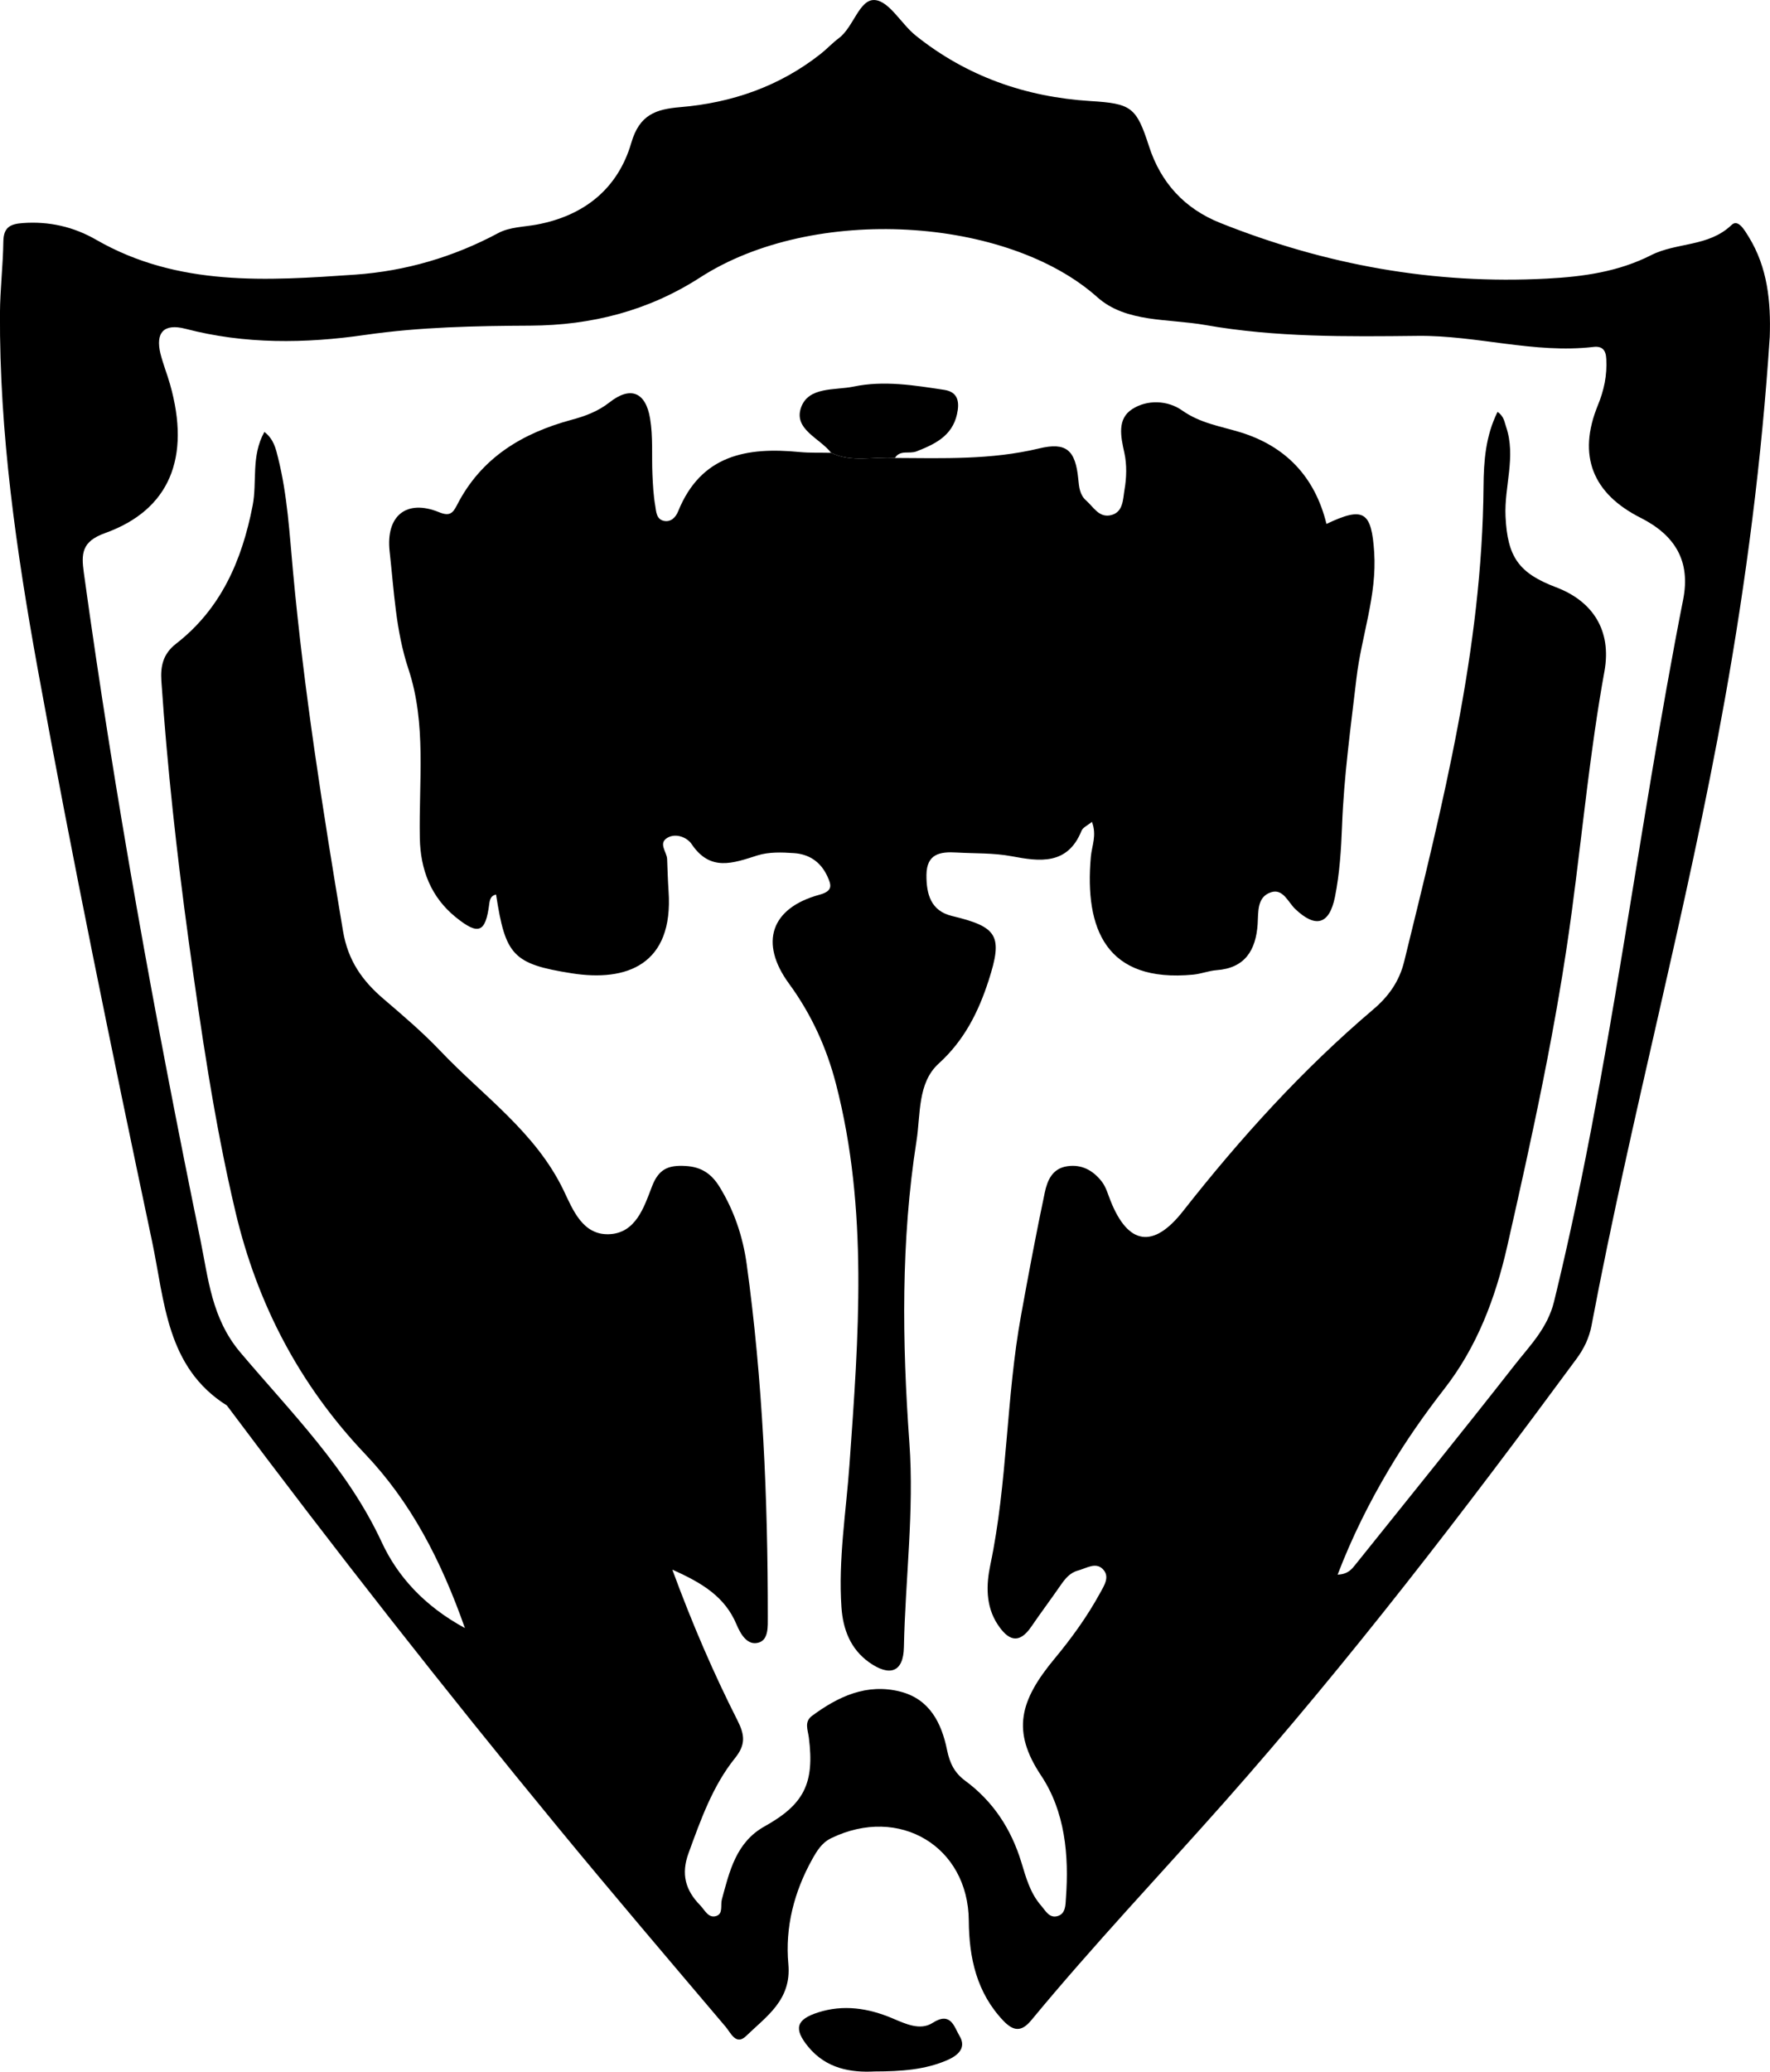 <svg width="53" height="62" viewBox="0 0 53 62" fill="none" xmlns="http://www.w3.org/2000/svg">
<g clip-path="url(#clip0)">
<path d="M52.362 7.087C52.24 6.891 52.046 6.543 51.849 6.733C51.161 7.393 50.21 7.248 49.443 7.635C48.461 8.134 47.407 8.281 46.32 8.338C42.935 8.518 39.687 7.927 36.544 6.674C35.471 6.247 34.759 5.471 34.405 4.377C34.025 3.199 33.874 3.1 32.646 3.024C30.715 2.903 28.946 2.288 27.417 1.062C26.988 0.718 26.631 0.039 26.2 0.002C25.732 -0.038 25.563 0.81 25.118 1.142C24.929 1.282 24.766 1.46 24.581 1.607C23.343 2.586 21.916 3.077 20.368 3.207C19.644 3.268 19.15 3.427 18.904 4.272C18.503 5.651 17.486 6.459 16.069 6.722C15.684 6.792 15.258 6.795 14.926 6.972C13.579 7.694 12.14 8.113 10.641 8.219C7.995 8.402 5.329 8.584 2.879 7.175C2.205 6.787 1.47 6.618 0.681 6.676C0.304 6.703 0.107 6.803 0.1 7.229C0.091 7.943 0.003 8.657 -0.001 9.371C-0.02 12.964 0.49 16.496 1.129 20.02C2.171 25.751 3.349 31.452 4.553 37.149C4.933 38.949 4.979 40.923 6.794 42.063C9.994 46.34 13.29 50.54 16.683 54.66C18.346 56.68 20.042 58.669 21.733 60.663C21.88 60.837 22.038 61.227 22.342 60.932C22.953 60.341 23.704 59.855 23.606 58.781C23.505 57.679 23.778 56.619 24.32 55.645C24.462 55.392 24.607 55.148 24.891 55.011C26.929 54.024 28.992 55.261 29.009 57.48C29.017 58.594 29.244 59.636 30.047 60.48C30.353 60.798 30.592 60.811 30.882 60.459C32.734 58.219 34.732 56.111 36.659 53.938C40.406 49.708 43.851 45.218 47.209 40.662C47.432 40.358 47.584 40.045 47.657 39.666C48.842 33.397 50.519 27.233 51.644 20.951C52.289 17.354 52.755 13.729 52.993 10.077C53.028 9.027 52.928 8.005 52.362 7.087ZM50.401 17.935C49.023 24.92 48.228 32.016 46.536 38.944C46.339 39.755 45.801 40.278 45.339 40.871C43.775 42.87 42.177 44.838 40.591 46.819C40.477 46.961 40.368 47.111 40.053 47.126C40.488 45.992 41.004 44.964 41.59 43.976C42.09 43.134 42.65 42.334 43.253 41.559C44.225 40.31 44.775 38.862 45.129 37.31C45.885 33.98 46.617 30.646 47.068 27.257C47.387 24.869 47.611 22.469 48.042 20.094C48.267 18.854 47.68 17.986 46.592 17.575C45.47 17.15 45.137 16.662 45.081 15.454C45.039 14.559 45.402 13.668 45.097 12.771C45.045 12.623 45.037 12.463 44.842 12.326C44.483 13.05 44.428 13.802 44.422 14.556C44.384 19.426 43.194 24.096 42.046 28.776C41.9 29.37 41.582 29.817 41.123 30.207C39.002 32.007 37.142 34.06 35.423 36.248C34.536 37.377 33.781 37.265 33.252 35.933C33.175 35.737 33.115 35.52 32.989 35.359C32.733 35.032 32.397 34.839 31.958 34.903C31.508 34.968 31.36 35.33 31.284 35.691C31.027 36.907 30.798 38.129 30.576 39.353C30.123 41.829 30.174 44.366 29.653 46.837C29.531 47.42 29.508 48.059 29.872 48.614C30.181 49.084 30.506 49.236 30.885 48.676C31.168 48.262 31.471 47.859 31.756 47.446C31.895 47.247 32.034 47.068 32.286 47C32.536 46.933 32.809 46.741 33.023 46.961C33.247 47.189 33.056 47.463 32.933 47.688C32.55 48.386 32.087 49.026 31.578 49.639C30.533 50.898 30.287 51.807 31.174 53.138C31.89 54.214 32.013 55.519 31.917 56.813C31.904 57 31.914 57.281 31.66 57.346C31.414 57.41 31.308 57.183 31.169 57.024C30.844 56.649 30.721 56.187 30.582 55.731C30.279 54.737 29.733 53.905 28.902 53.294C28.572 53.05 28.438 52.758 28.359 52.378C28.193 51.558 27.832 50.849 26.958 50.626C25.959 50.371 25.105 50.768 24.318 51.349C24.073 51.53 24.19 51.766 24.22 52.003C24.395 53.375 24.073 54.002 22.893 54.66C22.043 55.133 21.844 55.999 21.615 56.847C21.569 57.016 21.658 57.271 21.452 57.34C21.209 57.421 21.104 57.161 20.962 57.017C20.526 56.571 20.387 56.088 20.619 55.456C20.985 54.456 21.339 53.449 22.008 52.617C22.334 52.212 22.301 51.923 22.085 51.493C21.37 50.081 20.741 48.629 20.132 46.976C21.039 47.379 21.708 47.793 22.054 48.616C22.17 48.89 22.374 49.269 22.727 49.156C23.015 49.064 22.991 48.672 22.991 48.38C22.992 44.851 22.841 41.33 22.358 37.83C22.244 37.01 21.983 36.231 21.547 35.522C21.312 35.139 21.011 34.921 20.526 34.895C20.013 34.866 19.725 34.981 19.523 35.507C19.283 36.134 19.034 36.916 18.223 36.937C17.448 36.958 17.157 36.215 16.88 35.633C16.039 33.877 14.462 32.797 13.183 31.449C12.657 30.896 12.072 30.397 11.49 29.9C10.852 29.356 10.421 28.755 10.271 27.864C9.672 24.286 9.105 20.706 8.772 17.087C8.668 15.957 8.605 14.815 8.327 13.704C8.258 13.426 8.198 13.144 7.917 12.926C7.512 13.649 7.704 14.421 7.564 15.136C7.242 16.78 6.615 18.224 5.271 19.266C4.883 19.568 4.802 19.933 4.832 20.381C5.009 22.972 5.293 25.553 5.645 28.124C6.021 30.853 6.415 33.578 7.049 36.261C7.703 39.03 8.973 41.453 10.936 43.518C12.294 44.948 13.197 46.67 13.921 48.724C12.694 48.059 11.898 47.165 11.431 46.156C10.404 43.942 8.713 42.27 7.191 40.468C6.331 39.447 6.237 38.252 5.997 37.087C4.638 30.473 3.434 23.831 2.51 17.14C2.434 16.581 2.437 16.209 3.139 15.957C5.082 15.261 5.716 13.699 5.091 11.499C5.004 11.193 4.883 10.896 4.806 10.589C4.648 9.948 4.911 9.672 5.554 9.84C7.337 10.305 9.131 10.284 10.937 10.023C12.577 9.786 14.23 9.754 15.884 9.746C17.71 9.735 19.409 9.306 20.966 8.303C24.368 6.111 30.167 6.492 32.858 8.895C33.719 9.663 34.989 9.532 36.091 9.727C38.196 10.098 40.327 10.076 42.454 10.052C44.217 10.033 45.94 10.589 47.712 10.383C47.983 10.351 48.086 10.482 48.098 10.747C48.124 11.231 48.032 11.676 47.844 12.133C47.232 13.63 47.685 14.77 49.123 15.495C50.167 16.021 50.623 16.799 50.401 17.935Z" fill="#000"/>
<path d="M27.926 60.54C27.552 60.781 27.11 60.567 26.717 60.401C25.994 60.097 25.251 59.984 24.491 60.229C23.837 60.44 23.76 60.718 24.202 61.256C24.745 61.914 25.483 62.032 26.192 61.994C26.985 61.992 27.695 61.944 28.36 61.657C28.659 61.528 28.958 61.302 28.73 60.927C28.573 60.669 28.476 60.186 27.926 60.54Z" fill="#000"/>
<path d="M40.618 20.291C40.446 21.762 40.241 23.229 40.186 24.711C40.159 25.423 40.113 26.144 39.974 26.84C39.804 27.682 39.389 27.778 38.785 27.206C38.567 26.998 38.419 26.582 38.054 26.705C37.633 26.847 37.682 27.29 37.658 27.661C37.604 28.439 37.279 28.973 36.429 29.035C36.195 29.053 35.968 29.144 35.735 29.168C33.111 29.421 32.475 27.791 32.663 25.647C32.691 25.318 32.85 24.999 32.696 24.596C32.568 24.703 32.426 24.762 32.385 24.862C31.967 25.905 31.114 25.78 30.296 25.626C29.743 25.522 29.197 25.546 28.648 25.514C28.146 25.484 27.746 25.551 27.741 26.189C27.738 26.762 27.873 27.261 28.506 27.413C29.874 27.741 30.038 28.001 29.601 29.349C29.297 30.287 28.875 31.133 28.112 31.826C27.468 32.408 27.569 33.35 27.444 34.139C26.974 37.137 27.012 40.153 27.23 43.177C27.377 45.217 27.108 47.256 27.066 49.298C27.052 50.045 26.643 50.19 26.02 49.746C25.466 49.35 25.242 48.764 25.196 48.102C25.098 46.666 25.336 45.249 25.437 43.822C25.709 40.014 26.005 36.205 25.033 32.443C24.751 31.353 24.293 30.35 23.627 29.44C22.73 28.216 23.08 27.174 24.539 26.777C24.947 26.665 24.899 26.491 24.767 26.211C24.566 25.784 24.216 25.561 23.774 25.532C23.411 25.506 23.021 25.494 22.682 25.6C21.948 25.833 21.267 26.095 20.707 25.258C20.577 25.066 20.244 24.923 19.99 25.07C19.698 25.235 19.968 25.494 19.976 25.71C19.989 26.029 19.997 26.348 20.019 26.667C20.173 28.882 18.753 29.386 17.123 29.129C15.35 28.85 15.135 28.587 14.854 26.772C14.693 26.802 14.665 26.931 14.648 27.065C14.539 27.91 14.33 28.001 13.652 27.454C12.904 26.852 12.588 26.029 12.571 25.079C12.538 23.386 12.775 21.663 12.23 20.023C11.847 18.871 11.8 17.685 11.667 16.507C11.547 15.426 12.177 14.935 13.142 15.327C13.459 15.458 13.557 15.364 13.682 15.12C14.408 13.697 15.639 12.963 17.117 12.563C17.519 12.455 17.904 12.315 18.252 12.041C18.875 11.551 19.334 11.728 19.466 12.527C19.558 13.07 19.511 13.638 19.536 14.194C19.55 14.51 19.566 14.828 19.621 15.139C19.649 15.307 19.651 15.541 19.88 15.589C20.096 15.632 20.235 15.477 20.306 15.303C20.992 13.609 22.37 13.375 23.94 13.528C24.254 13.558 24.571 13.544 24.887 13.552C25.503 13.851 26.158 13.659 26.796 13.706C28.238 13.713 29.677 13.765 31.105 13.423C31.933 13.222 32.202 13.472 32.287 14.334C32.312 14.58 32.33 14.811 32.525 14.981C32.737 15.169 32.898 15.48 33.23 15.425C33.639 15.354 33.622 14.946 33.671 14.661C33.734 14.302 33.745 13.909 33.668 13.555C33.557 13.061 33.448 12.536 33.901 12.245C34.351 11.953 34.963 11.977 35.398 12.284C35.94 12.667 36.541 12.755 37.134 12.935C38.496 13.351 39.375 14.271 39.719 15.68C40.836 15.149 41.068 15.307 41.148 16.528C41.234 17.822 40.767 19.032 40.618 20.291Z" fill="#000"/>
<path d="M28.656 12.395C28.511 13.051 27.989 13.295 27.44 13.51C27.228 13.593 26.954 13.454 26.796 13.706C26.158 13.659 25.503 13.851 24.887 13.552C24.55 13.113 23.762 12.852 23.984 12.203C24.205 11.562 24.997 11.687 25.559 11.57C26.466 11.381 27.378 11.531 28.281 11.669C28.705 11.735 28.732 12.057 28.656 12.395Z" fill="#000"/>
</g>
<defs>
<clipPath id="clip0">
<rect width="53" height="62" fill="#000"/>
</clipPath>
</defs>
</svg>
